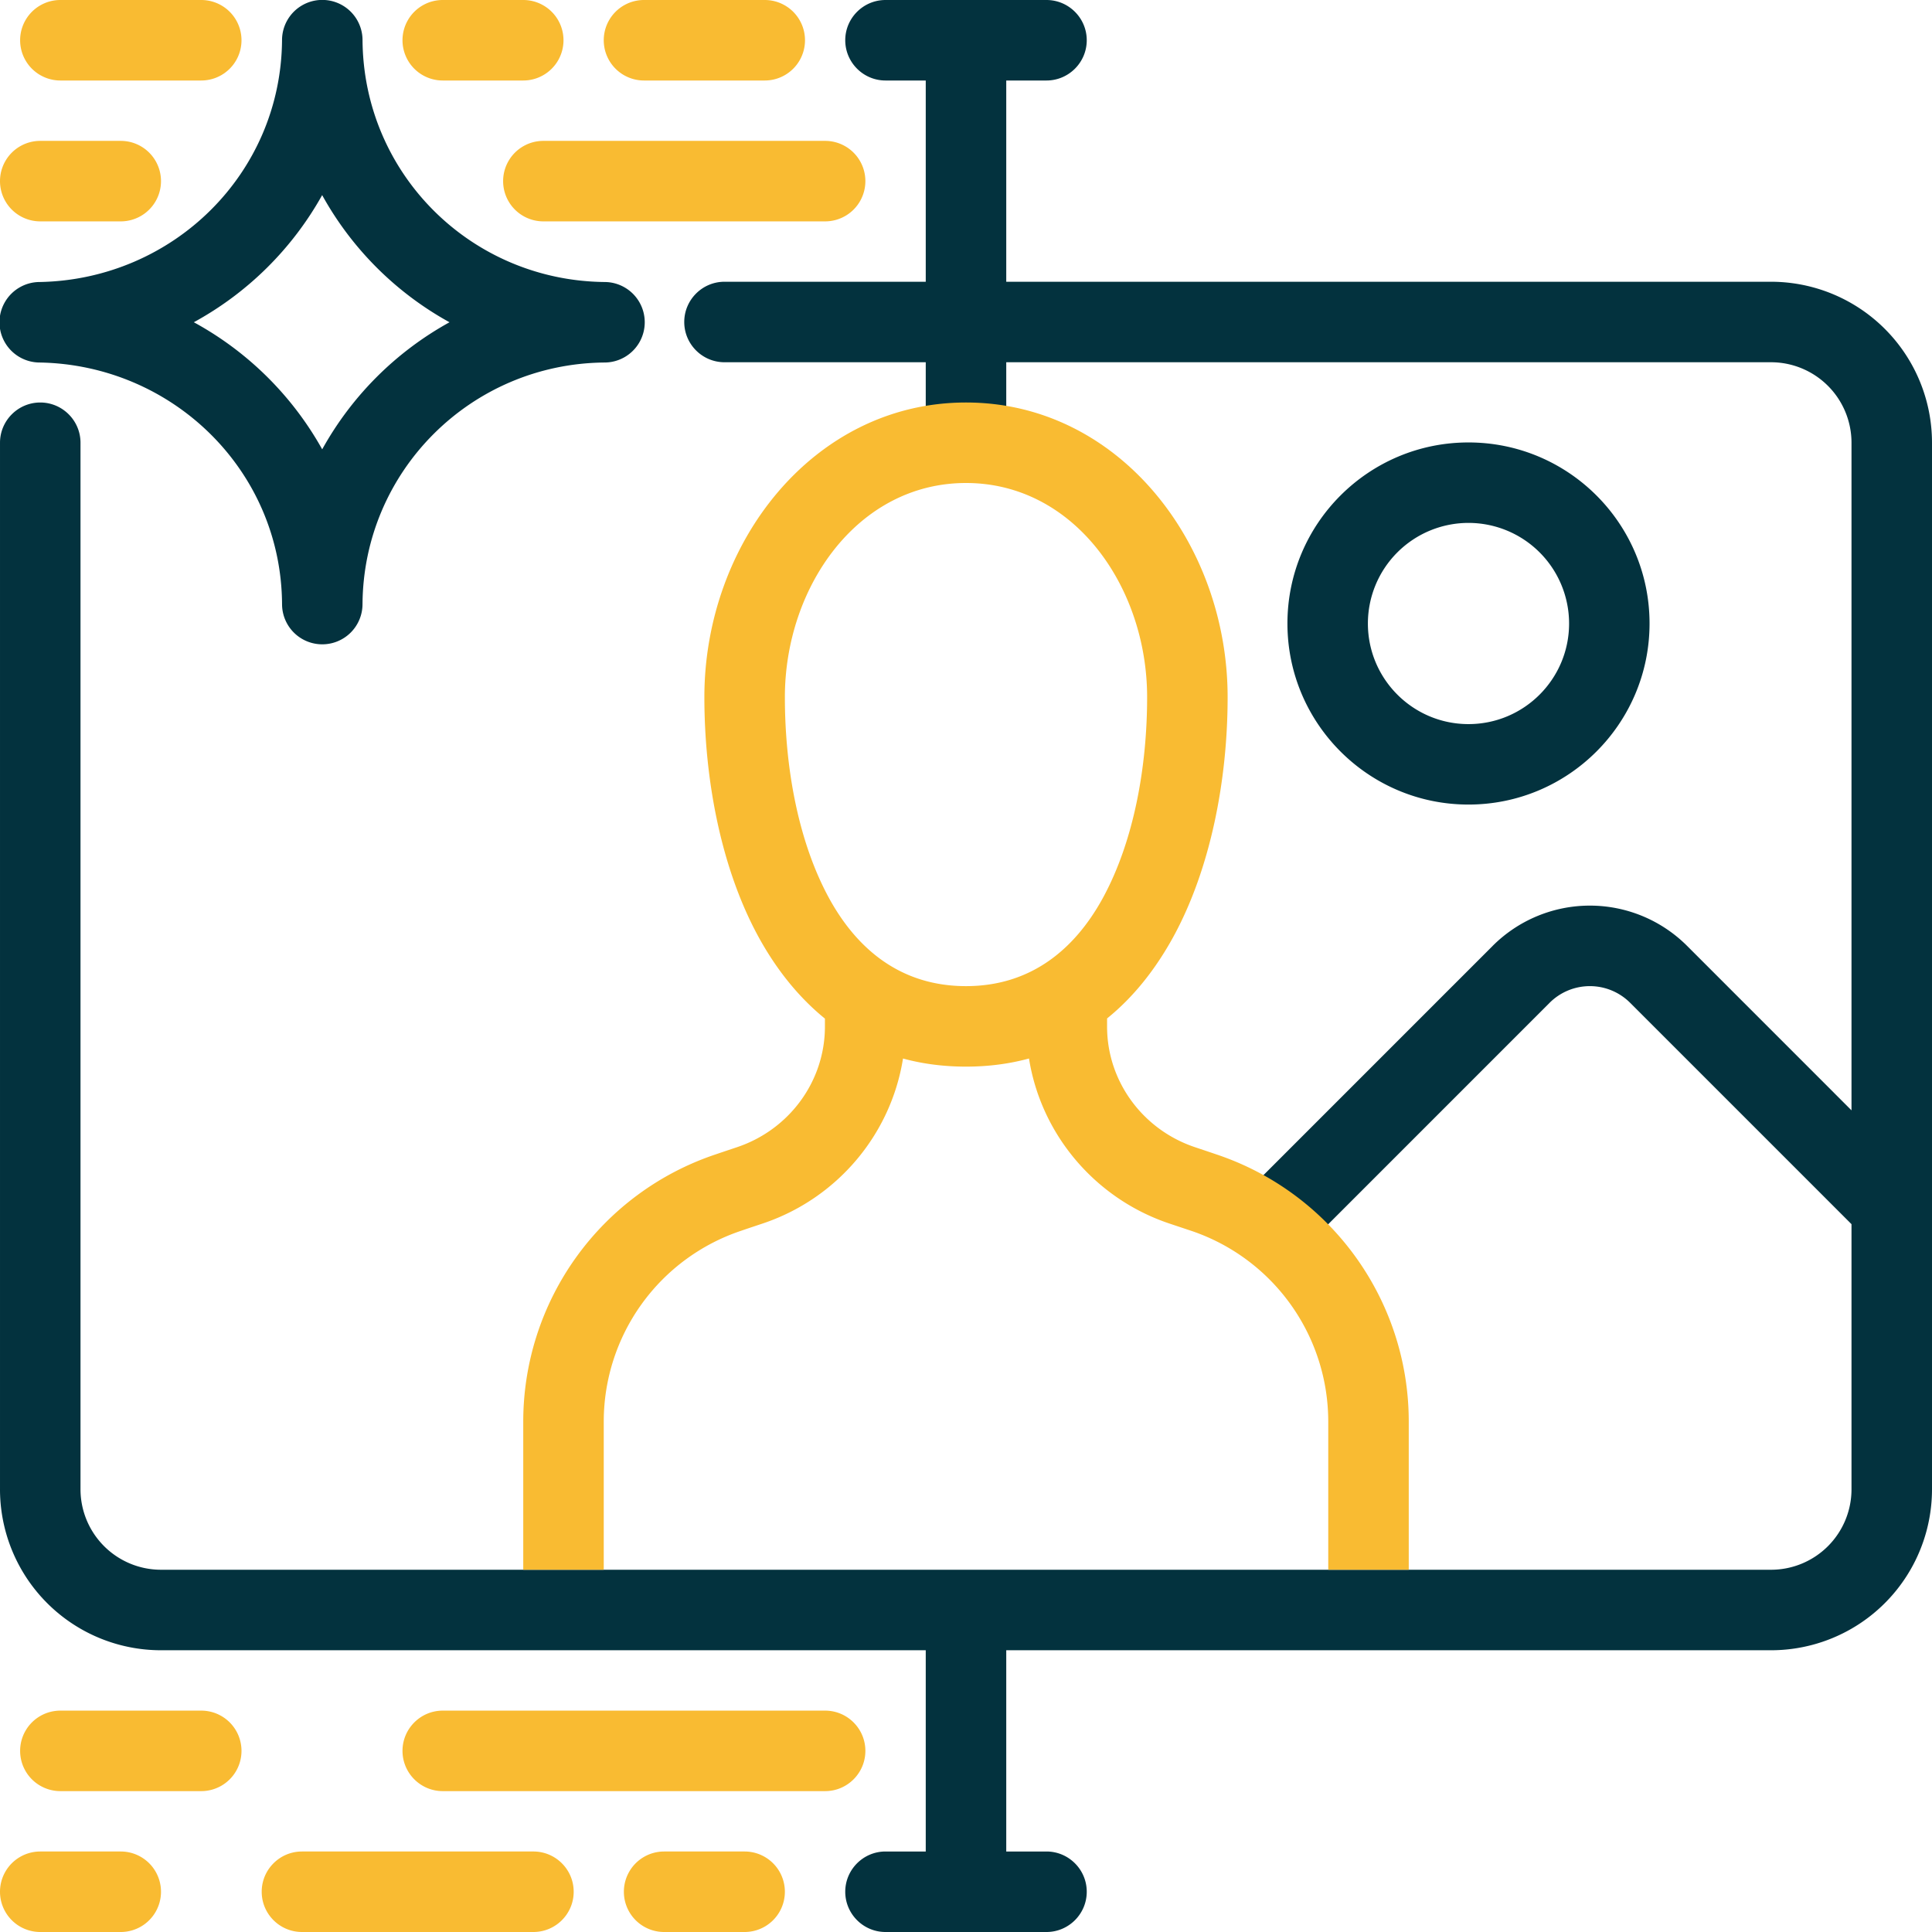 <svg xmlns="http://www.w3.org/2000/svg" xmlns:xlink="http://www.w3.org/1999/xlink" width="512" height="512" x="0" y="0" viewBox="0 0 96 96" style="enable-background:new 0 0 512 512" xml:space="preserve" fill-rule="evenodd" class="">  <g>    <path fill="#03323e" d="M1.974 14.013a2 2 0 0 0 .001 4c6.623.118 12.005 5.38 12.04 12.013a1.998 1.998 0 0 0 1.998 1.99 1.999 1.999 0 0 0 2-1.989c.04-6.622 5.39-11.954 12.022-12.014a2 2 0 0 0 .004-4c-6.64-.07-11.977-5.378-12.025-12.017a2 2 0 0 0-4 0c-.05 6.649-5.425 11.894-12.04 12.017zm7.657 1.999a16.177 16.177 0 0 0 6.377-6.317 16.109 16.109 0 0 0 6.328 6.318 16.142 16.142 0 0 0-6.326 6.314 16.164 16.164 0 0 0-6.379-6.315zM72.968 21.985c-4.965 0-8.996 4.031-8.996 8.996s4.031 8.997 8.996 8.997 8.997-4.031 8.997-8.997-4.031-8.996-8.997-8.996zm0 3.998a5 5 0 0 1 4.999 4.998c0 2.76-2.24 4.999-4.999 4.999s-4.998-2.24-4.998-4.999a5 5 0 0 1 4.998-4.998z" opacity="1" data-original="#393939"></path>    <path fill="#03323e" d="M46 4v10H36c-1.1 0-2 .896-2 2s.9 2 2 2h10v4c0 1.104.9 2 2 2s2-.896 2-2v-4h38a4 4 0 0 1 4 4v33.172L83.83 47a6.831 6.831 0 0 0-9.66 0L61.65 59.522a2.001 2.001 0 0 0 2.83 2.828L77 49.828a2.83 2.83 0 0 1 4 0l11 11V74a3.998 3.998 0 0 1-4 4H8a4.002 4.002 0 0 1-4-4V22c0-1.104-.9-2-2-2s-2 .896-2 2v52a7.998 7.998 0 0 0 8 8h38v10h-2c-1.1 0-2 .896-2 2s.9 2 2 2h8c1.1 0 2-.896 2-2s-.9-2-2-2h-2V82h38a7.998 7.998 0 0 0 8-8V22a8 8 0 0 0-8-8H50V4h2c1.1 0 2-.896 2-2s-.9-2-2-2h-8c-1.1 0-2 .896-2 2s.9 2 2 2z" opacity="1" data-original="#393939"></path>    <path fill="#f9bb32" d="M38 0h-6a2 2 0 0 0 0 4h6a2 2 0 0 0 0-4zM41 85H22c-1.102 0-2 .896-2 2s.898 2 2 2h19c1.102 0 2-.896 2-2s-.898-2-2-2zM26 0h-4a2 2 0 0 0 0 4h4a2 2 0 0 0 0-4zM10 0H3a2 2 0 0 0 0 4h7a2 2 0 0 0 0-4zM10 85H3a2 2 0 0 0 0 4h7a2 2 0 0 0 0-4zM6 7H2a2 2 0 0 0 0 4h4a2 2 0 0 0 0-4zM6 92H2a2 2 0 0 0 0 4h4a2 2 0 0 0 0-4zM37 92h-4a2 2 0 0 0 0 4h4a2 2 0 0 0 0-4zM41 7H27a2 2 0 0 0 0 4h14a2 2 0 0 0 0-4zM26.505 92h-11.5c-1.104 0-2.001.896-2.001 2s.897 2 2.001 2h11.5c1.104 0 2.001-.896 2.001-2s-.897-2-2.001-2zM51.13 52.596c.6 3.772 3.28 6.962 6.98 8.202l1.07.357A10.003 10.003 0 0 1 66 70.637V78h4v-7.363c0-6.019-3.85-11.365-9.56-13.276-.35-.12-.71-.239-1.06-.357-2.59-.865-4.37-3.267-4.37-5.992v-.406c1.32-1.066 2.4-2.439 3.27-4.015 1.89-3.435 2.72-7.88 2.72-11.95C61 26.969 55.57 20 48 20s-13 6.969-13 14.641c0 4.094.83 8.539 2.72 11.967.87 1.573 1.96 2.943 3.27 4.006v.398c0 2.725-1.78 5.127-4.37 5.992-.35.118-.71.237-1.06.357A14.002 14.002 0 0 0 26 70.637V78h4v-7.363a10 10 0 0 1 6.83-9.482c.35-.121.71-.24 1.06-.357 3.71-1.24 6.38-4.43 6.98-8.201.96.263 2.01.403 3.13.403s2.17-.141 3.13-.404zM48 24c5.39 0 9 5.18 9 10.641 0 3.408-.64 7.142-2.22 10.018C53.39 47.177 51.22 49 48 49s-5.39-1.812-6.78-4.326C39.64 41.803 39 38.069 39 34.641 39 29.18 42.61 24 48 24z" opacity="1" data-original="#009fdf" class=""></path>  </g></svg>
